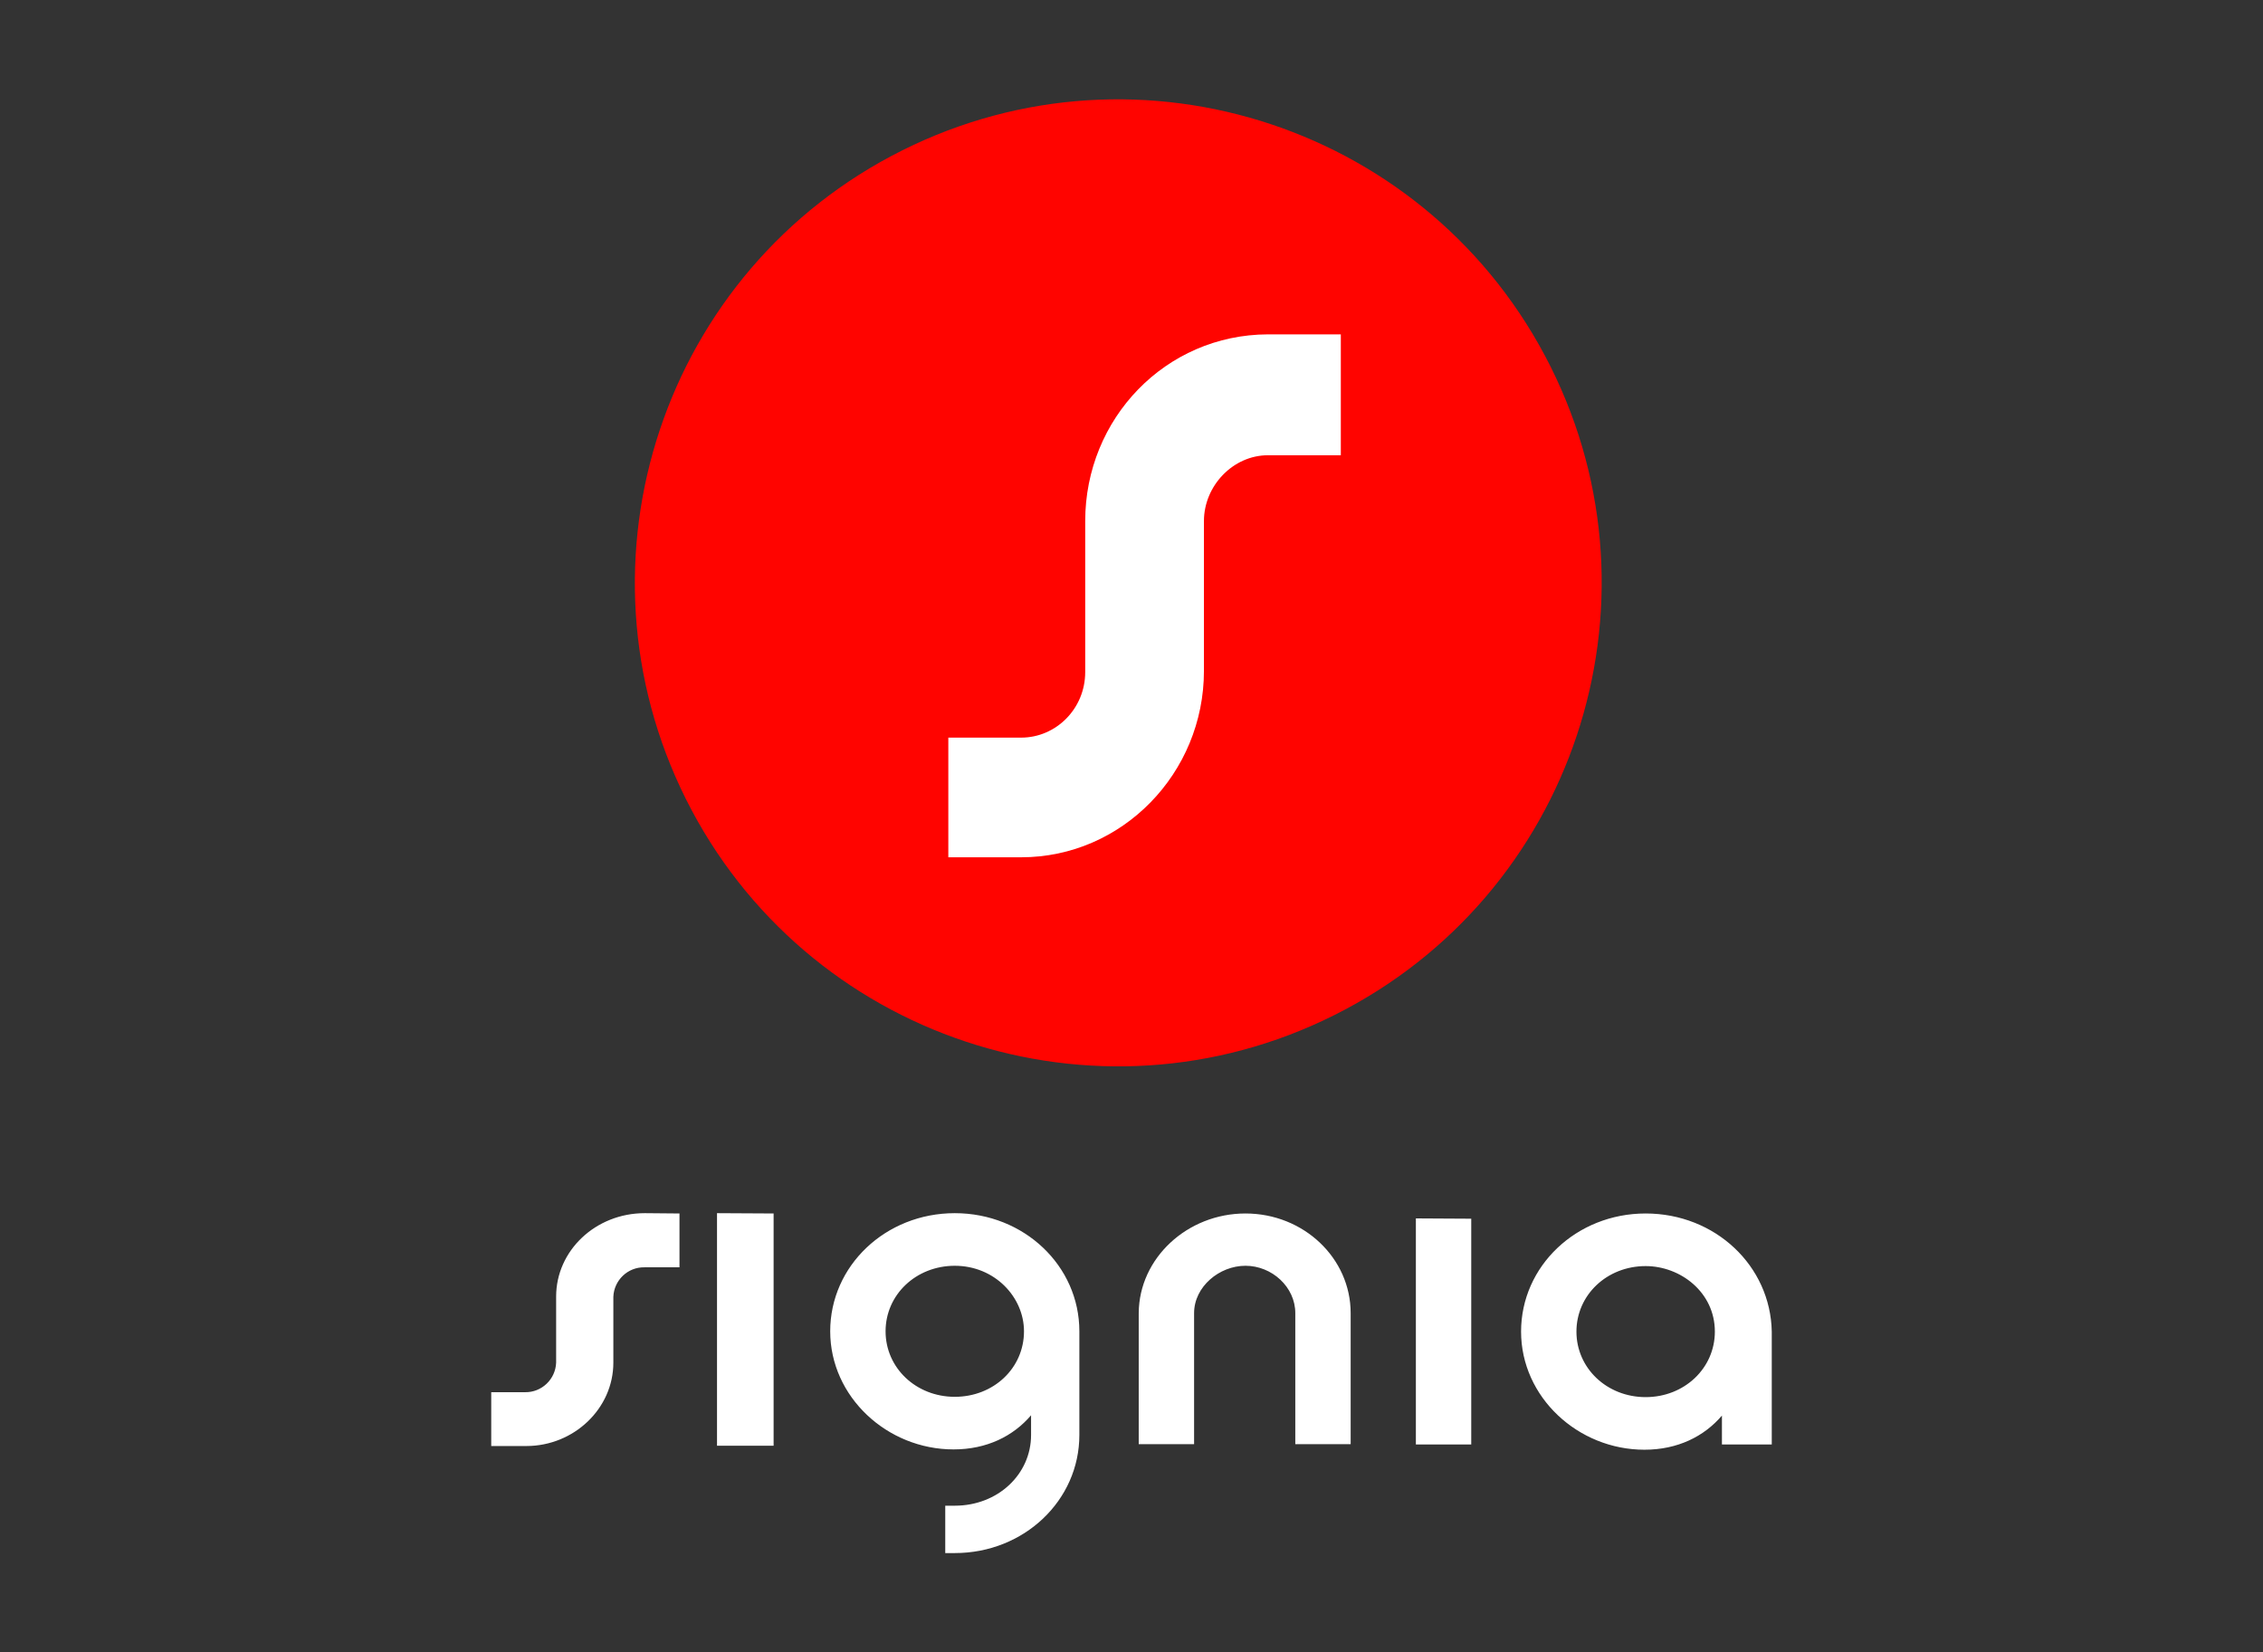 <svg xmlns="http://www.w3.org/2000/svg" xmlns:xlink="http://www.w3.org/1999/xlink" version="1.1" id="Layer_1" x="0px" y="0px" width="735.7px" height="537.2px" viewBox="0 0 735.7 537.2" style="enable-background:new 0 0 735.7 537.2;" xml:space="preserve"><rect x="0" y="0" width="735.7" height="537.2" fill="#333333" stroke="none"/> <style type="text/css"> .st0{fill:#FF0400;} .st1{fill:#FFFFFF;} </style> <path class="st0" d="M433.8,330c77.6-38.8,109.1-133.2,70.3-210.8C465.3,41.6,370.9,10.1,293.3,48.9S184.2,182.1,223,259.8 C261.8,337.4,356.2,368.9,433.8,330C433.8,330,433.8,330,433.8,330z"></path> <path class="st1" d="M352.8,169.4v49.1c0,11.9-9.5,21.3-20.8,21.3h-23.7v38.9H332c32.8,0,59.4-27.3,59.4-60.6v-48.7 c0-11.5,9.5-21.4,20.8-21.4h23.7v-39.3h-23.7C378.9,108.8,352.8,136.1,352.8,169.4"></path> <path class="st1" d="M310.4,394.4c-22.5,0-40.5,17.1-40.5,38.4s18.5,38.4,40.1,38.4c10.8,0,19.4-4.3,25.2-11.1v6.4 c0,12.8-10.8,23-24.8,23h-3.1v15.4h3.1c22.5,0,40.5-17.1,40.5-38.4v-33.7C350.9,411.5,332.9,394.4,310.4,394.4 M310.4,454.1 c-12.6,0-22.5-9.4-22.5-21.3s9.9-21.3,22.5-21.3c13,0,22.5,10.2,22.5,21.3C332.9,444.8,323,454.1,310.4,454.1 M404.9,394.5 c18.9,0,34.2,14.5,34.2,32.4v42.6h-18v-42.6c0-8.5-7.6-15.4-16.2-15.4c-8.5,0-16.7,6.8-16.7,15.4v42.6h-18v-42.6 C370.3,409,386,394.5,404.9,394.5 M535,394.5c-22.5,0-40.5,17.1-40.5,38.4s18.5,38.4,40.1,38.4c10.8,0,19.4-4.3,25.2-11.1v9.4H576 v-36.7C575.6,411.5,557.6,394.5,535,394.5 M535,454.2c-12.6,0-22.5-9.4-22.5-21.3s9.9-21.3,22.5-21.3c11.3,0,22.5,8.5,22.5,21.3 C557.5,444.8,547.6,454.2,535,454.2 M251.5,394.5V470h-18.4v-75.6L251.5,394.5L251.5,394.5z M220.9,394.5V412h-11.4 c-5.4-0.1-9.9,4.2-10.1,9.6V443c0,14.9-12.8,27.1-28.3,27.1h-11.4v-17.5h11c5.4,0.1,9.9-4.2,10.1-9.6v-21.5 c0-14.9,12.8-27.1,28.8-27.1L220.9,394.5L220.9,394.5z M478.3,396.2v73.4h-18v-73.5L478.3,396.2L478.3,396.2z"></path> </svg>